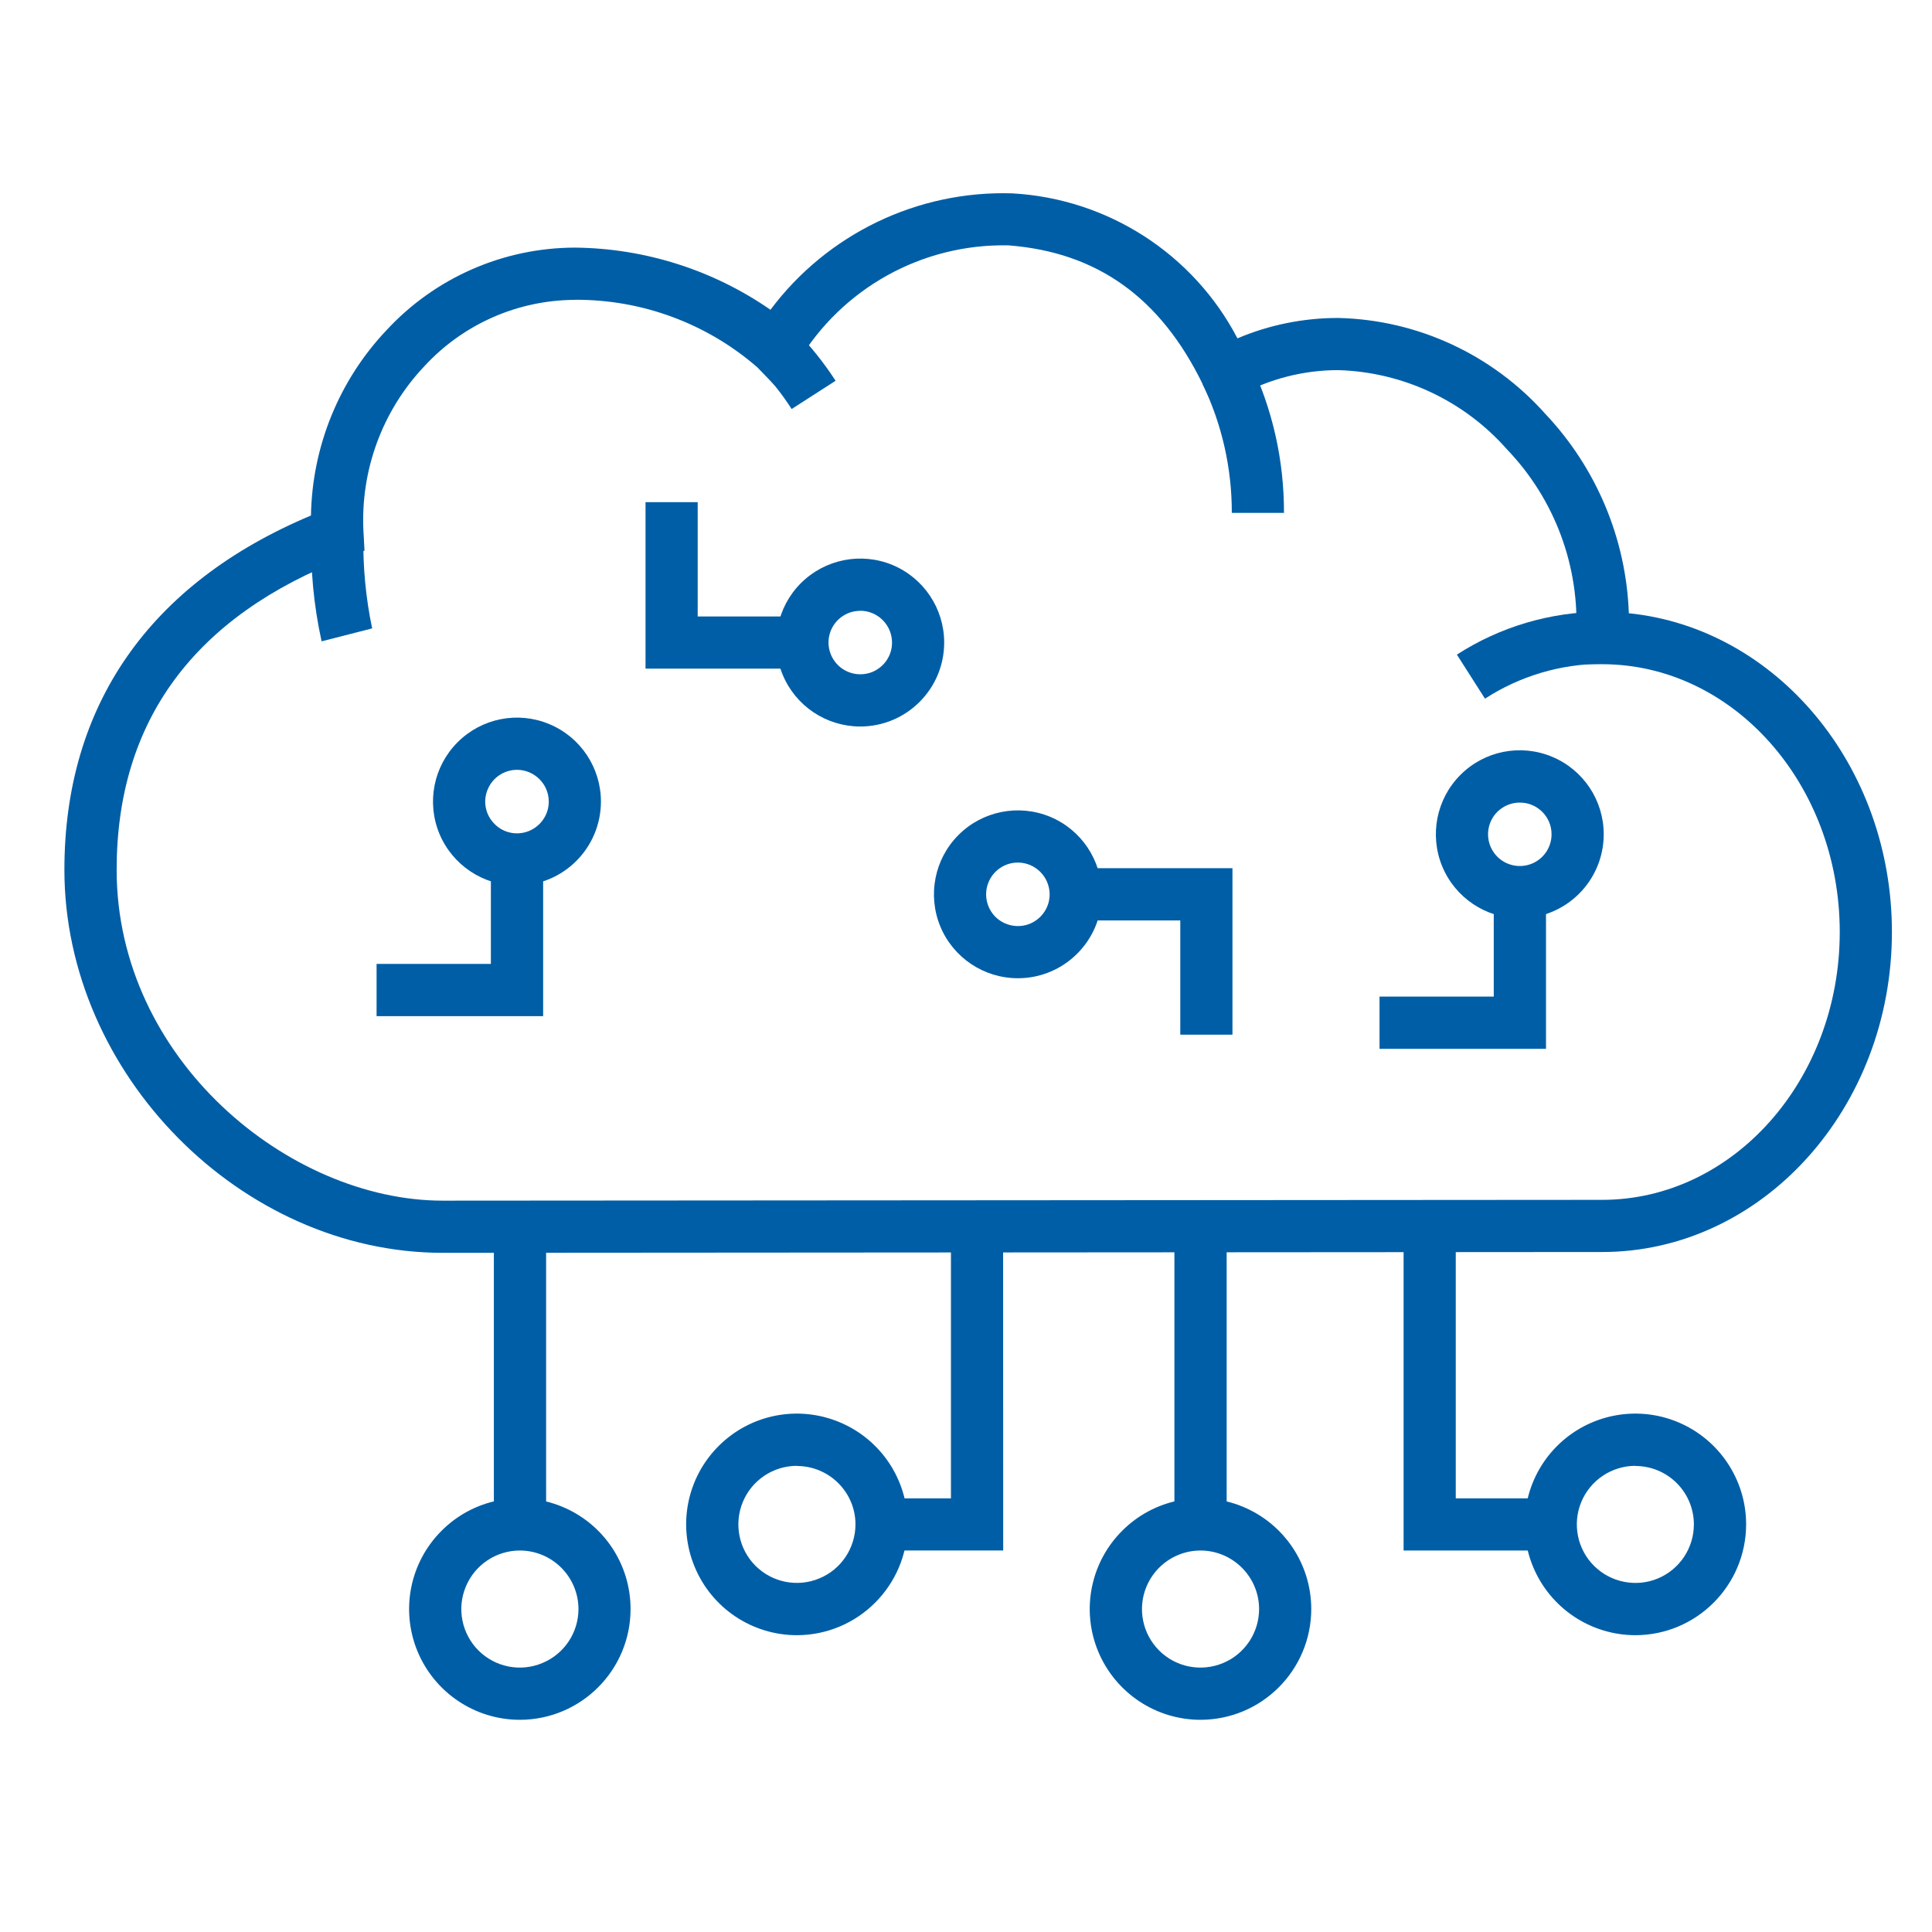 <svg width="24" height="24" viewBox="0 0 24 24" fill="none" xmlns="http://www.w3.org/2000/svg">
<g clip-path="url(#clip0_7234_30736)">
<path d="M6.135 15.238H6.784V18.936H6.135V15.238Z" fill="#005EA6"/>
<path d="M9.967 8.306H8.019V6.238H8.667V7.658H9.967V8.306Z" fill="#005EA6"/>
<path d="M10.685 9.025C10.263 9.024 9.883 8.77 9.722 8.38C9.562 7.99 9.651 7.542 9.949 7.244C10.248 6.946 10.696 6.857 11.086 7.018C11.475 7.18 11.729 7.56 11.729 7.982C11.729 8.558 11.262 9.025 10.685 9.025ZM10.685 7.588C10.526 7.588 10.382 7.684 10.321 7.833C10.261 7.98 10.296 8.149 10.409 8.262C10.522 8.374 10.692 8.407 10.839 8.346C10.986 8.284 11.082 8.141 11.081 7.982C11.081 7.877 11.039 7.776 10.964 7.702C10.89 7.628 10.79 7.587 10.685 7.587L10.685 7.588Z" fill="#005EA6"/>
<path d="M19.205 13.029H17.137V12.38H18.556V11.082H19.205V13.029Z" fill="#005EA6"/>
<path d="M18.88 11.407C18.458 11.407 18.078 11.153 17.916 10.763C17.755 10.373 17.844 9.924 18.142 9.626C18.44 9.327 18.889 9.238 19.279 9.4C19.669 9.562 19.922 9.942 19.922 10.363C19.922 10.94 19.456 11.406 18.88 11.407ZM18.88 9.97C18.721 9.97 18.576 10.065 18.515 10.213C18.454 10.361 18.488 10.53 18.601 10.643C18.714 10.755 18.883 10.789 19.031 10.728C19.178 10.667 19.274 10.524 19.274 10.363C19.274 10.146 19.098 9.97 18.88 9.97Z" fill="#005EA6"/>
<path d="M6.747 12.623H4.678V11.974H6.098V10.676H6.747V12.623Z" fill="#005EA6"/>
<path d="M6.423 11C6.001 11 5.62 10.746 5.458 10.356C5.297 9.967 5.386 9.518 5.685 9.22C5.983 8.922 6.431 8.832 6.821 8.994C7.211 9.155 7.465 9.536 7.465 9.958C7.464 10.533 6.999 11 6.423 11ZM6.423 9.563C6.263 9.563 6.119 9.659 6.058 9.807C5.996 9.954 6.03 10.123 6.144 10.236C6.256 10.35 6.426 10.383 6.573 10.322C6.72 10.261 6.817 10.117 6.817 9.958C6.817 9.74 6.64 9.564 6.423 9.563Z" fill="#005EA6"/>
<path d="M6.458 21.364C5.902 21.364 5.401 21.029 5.187 20.515C4.974 20.001 5.091 19.41 5.485 19.016C5.878 18.622 6.469 18.504 6.984 18.717C7.498 18.93 7.833 19.43 7.833 19.987C7.833 20.747 7.218 21.363 6.458 21.364ZM6.458 19.261C6.164 19.261 5.898 19.439 5.786 19.711C5.673 19.983 5.736 20.295 5.944 20.503C6.152 20.711 6.466 20.773 6.737 20.659C7.009 20.547 7.186 20.281 7.186 19.987C7.184 19.586 6.859 19.262 6.458 19.261Z" fill="#005EA6"/>
<path d="M14.589 15.238H15.238V18.936H14.589V15.238Z" fill="#005EA6"/>
<path d="M14.913 21.364C14.357 21.364 13.856 21.029 13.642 20.515C13.429 20.001 13.546 19.41 13.94 19.016C14.333 18.622 14.924 18.504 15.439 18.717C15.953 18.93 16.288 19.43 16.289 19.987C16.288 20.747 15.674 21.363 14.913 21.364ZM14.913 19.261C14.619 19.261 14.354 19.439 14.241 19.711C14.129 19.983 14.191 20.295 14.399 20.503C14.607 20.711 14.921 20.773 15.193 20.659C15.464 20.547 15.641 20.281 15.641 19.987C15.639 19.586 15.314 19.262 14.913 19.261Z" fill="#005EA6"/>
<path d="M19.262 19.261H17.436V15.238H18.084V18.613H19.262L19.262 19.261Z" fill="#005EA6"/>
<path d="M20.315 20.313C19.759 20.312 19.257 19.977 19.044 19.462C18.831 18.949 18.949 18.357 19.342 17.963C19.736 17.57 20.328 17.452 20.841 17.665C21.355 17.878 21.691 18.381 21.691 18.936C21.69 19.696 21.074 20.312 20.315 20.313ZM20.315 18.21V18.209C20.02 18.21 19.756 18.387 19.643 18.659C19.531 18.93 19.593 19.243 19.801 19.451C20.009 19.658 20.322 19.721 20.593 19.609C20.865 19.496 21.042 19.231 21.042 18.936C21.041 18.535 20.716 18.211 20.315 18.211L20.315 18.21Z" fill="#005EA6"/>
<path d="M12.462 19.261H10.953V18.613H11.813V15.238H12.461L12.462 19.261Z" fill="#005EA6"/>
<path d="M9.9 20.313C9.343 20.313 8.841 19.977 8.629 19.463C8.415 18.948 8.533 18.357 8.927 17.963C9.321 17.569 9.912 17.452 10.427 17.666C10.941 17.879 11.276 18.381 11.275 18.937C11.273 19.697 10.658 20.311 9.9 20.313ZM9.9 18.21V18.209C9.606 18.209 9.341 18.386 9.228 18.657C9.115 18.929 9.177 19.242 9.384 19.45C9.592 19.658 9.905 19.721 10.177 19.608C10.448 19.497 10.626 19.232 10.627 18.937C10.627 18.537 10.301 18.212 9.9 18.211L9.9 18.21Z" fill="#005EA6"/>
<path d="M15.31 12.853H14.662V11.434H13.362V10.785H15.31V12.853Z" fill="#005EA6"/>
<path d="M12.645 12.152C12.223 12.152 11.842 11.898 11.681 11.509C11.52 11.119 11.609 10.67 11.907 10.372C12.205 10.074 12.654 9.985 13.044 10.146C13.433 10.307 13.687 10.688 13.687 11.11C13.687 11.685 13.22 12.152 12.645 12.152ZM12.645 10.715C12.485 10.715 12.341 10.811 12.28 10.959C12.219 11.106 12.253 11.275 12.365 11.389C12.479 11.501 12.648 11.535 12.796 11.474C12.943 11.412 13.039 11.269 13.039 11.11C13.038 10.892 12.862 10.716 12.645 10.715Z" fill="#005EA6"/>
<path d="M5.499 15.563C2.996 15.563 0.8 13.339 0.8 10.805C0.8 8.764 1.857 7.246 3.863 6.404V6.403C3.878 5.546 4.212 4.724 4.802 4.101C5.406 3.449 6.252 3.078 7.141 3.076C8.01 3.084 8.857 3.353 9.571 3.848C10.277 2.905 11.398 2.365 12.575 2.402C13.76 2.468 14.823 3.152 15.372 4.203C15.769 4.035 16.195 3.949 16.627 3.95C17.611 3.973 18.542 4.406 19.197 5.142C19.832 5.814 20.201 6.694 20.234 7.618C22.065 7.804 23.502 9.508 23.502 11.577C23.502 13.77 21.888 15.553 19.902 15.553L5.499 15.563ZM7.14 3.725H7.141C6.431 3.728 5.754 4.026 5.273 4.548C4.749 5.1 4.476 5.844 4.515 6.604L4.528 6.84L4.307 6.925C2.41 7.653 1.449 8.958 1.449 10.805C1.449 13.157 3.589 14.915 5.5 14.915L19.902 14.905C21.53 14.905 22.854 13.413 22.854 11.578C22.854 9.742 21.53 8.251 19.902 8.251H19.552L19.579 7.901C19.627 7.042 19.316 6.203 18.72 5.582C18.189 4.979 17.431 4.622 16.627 4.598C16.194 4.597 15.767 4.707 15.387 4.916L15.088 5.078L14.94 4.772C14.416 3.696 13.627 3.132 12.526 3.048C11.456 3.026 10.458 3.58 9.911 4.499L9.694 4.859L9.402 4.557H9.401C8.774 4.015 7.971 3.719 7.141 3.724L7.14 3.725Z" fill="#005EA6"/>
<path d="M18.447 8.679L18.098 8.132C18.635 7.785 19.261 7.601 19.901 7.599V8.247V8.246C19.385 8.248 18.881 8.398 18.447 8.679Z" fill="#005EA6"/>
<path d="M15.95 6.371H15.301H15.302C15.303 5.818 15.18 5.272 14.94 4.773L15.524 4.489C15.807 5.076 15.952 5.719 15.95 6.371Z" fill="#005EA6"/>
<path d="M9.834 5.081C9.712 4.89 9.57 4.713 9.41 4.552L9.87 4.096C10.062 4.289 10.232 4.502 10.38 4.73L9.834 5.081Z" fill="#005EA6"/>
<path d="M3.995 7.967C3.896 7.516 3.853 7.054 3.868 6.593L4.515 6.647L4.514 6.648C4.507 7.036 4.543 7.425 4.623 7.806L3.995 7.967Z" fill="#005EA6"/>
</g>
<defs>
<clipPath id="clip0_7234_30736">
<rect width="24" height="24" fill="white"/>
</clipPath>
</defs>
</svg>
